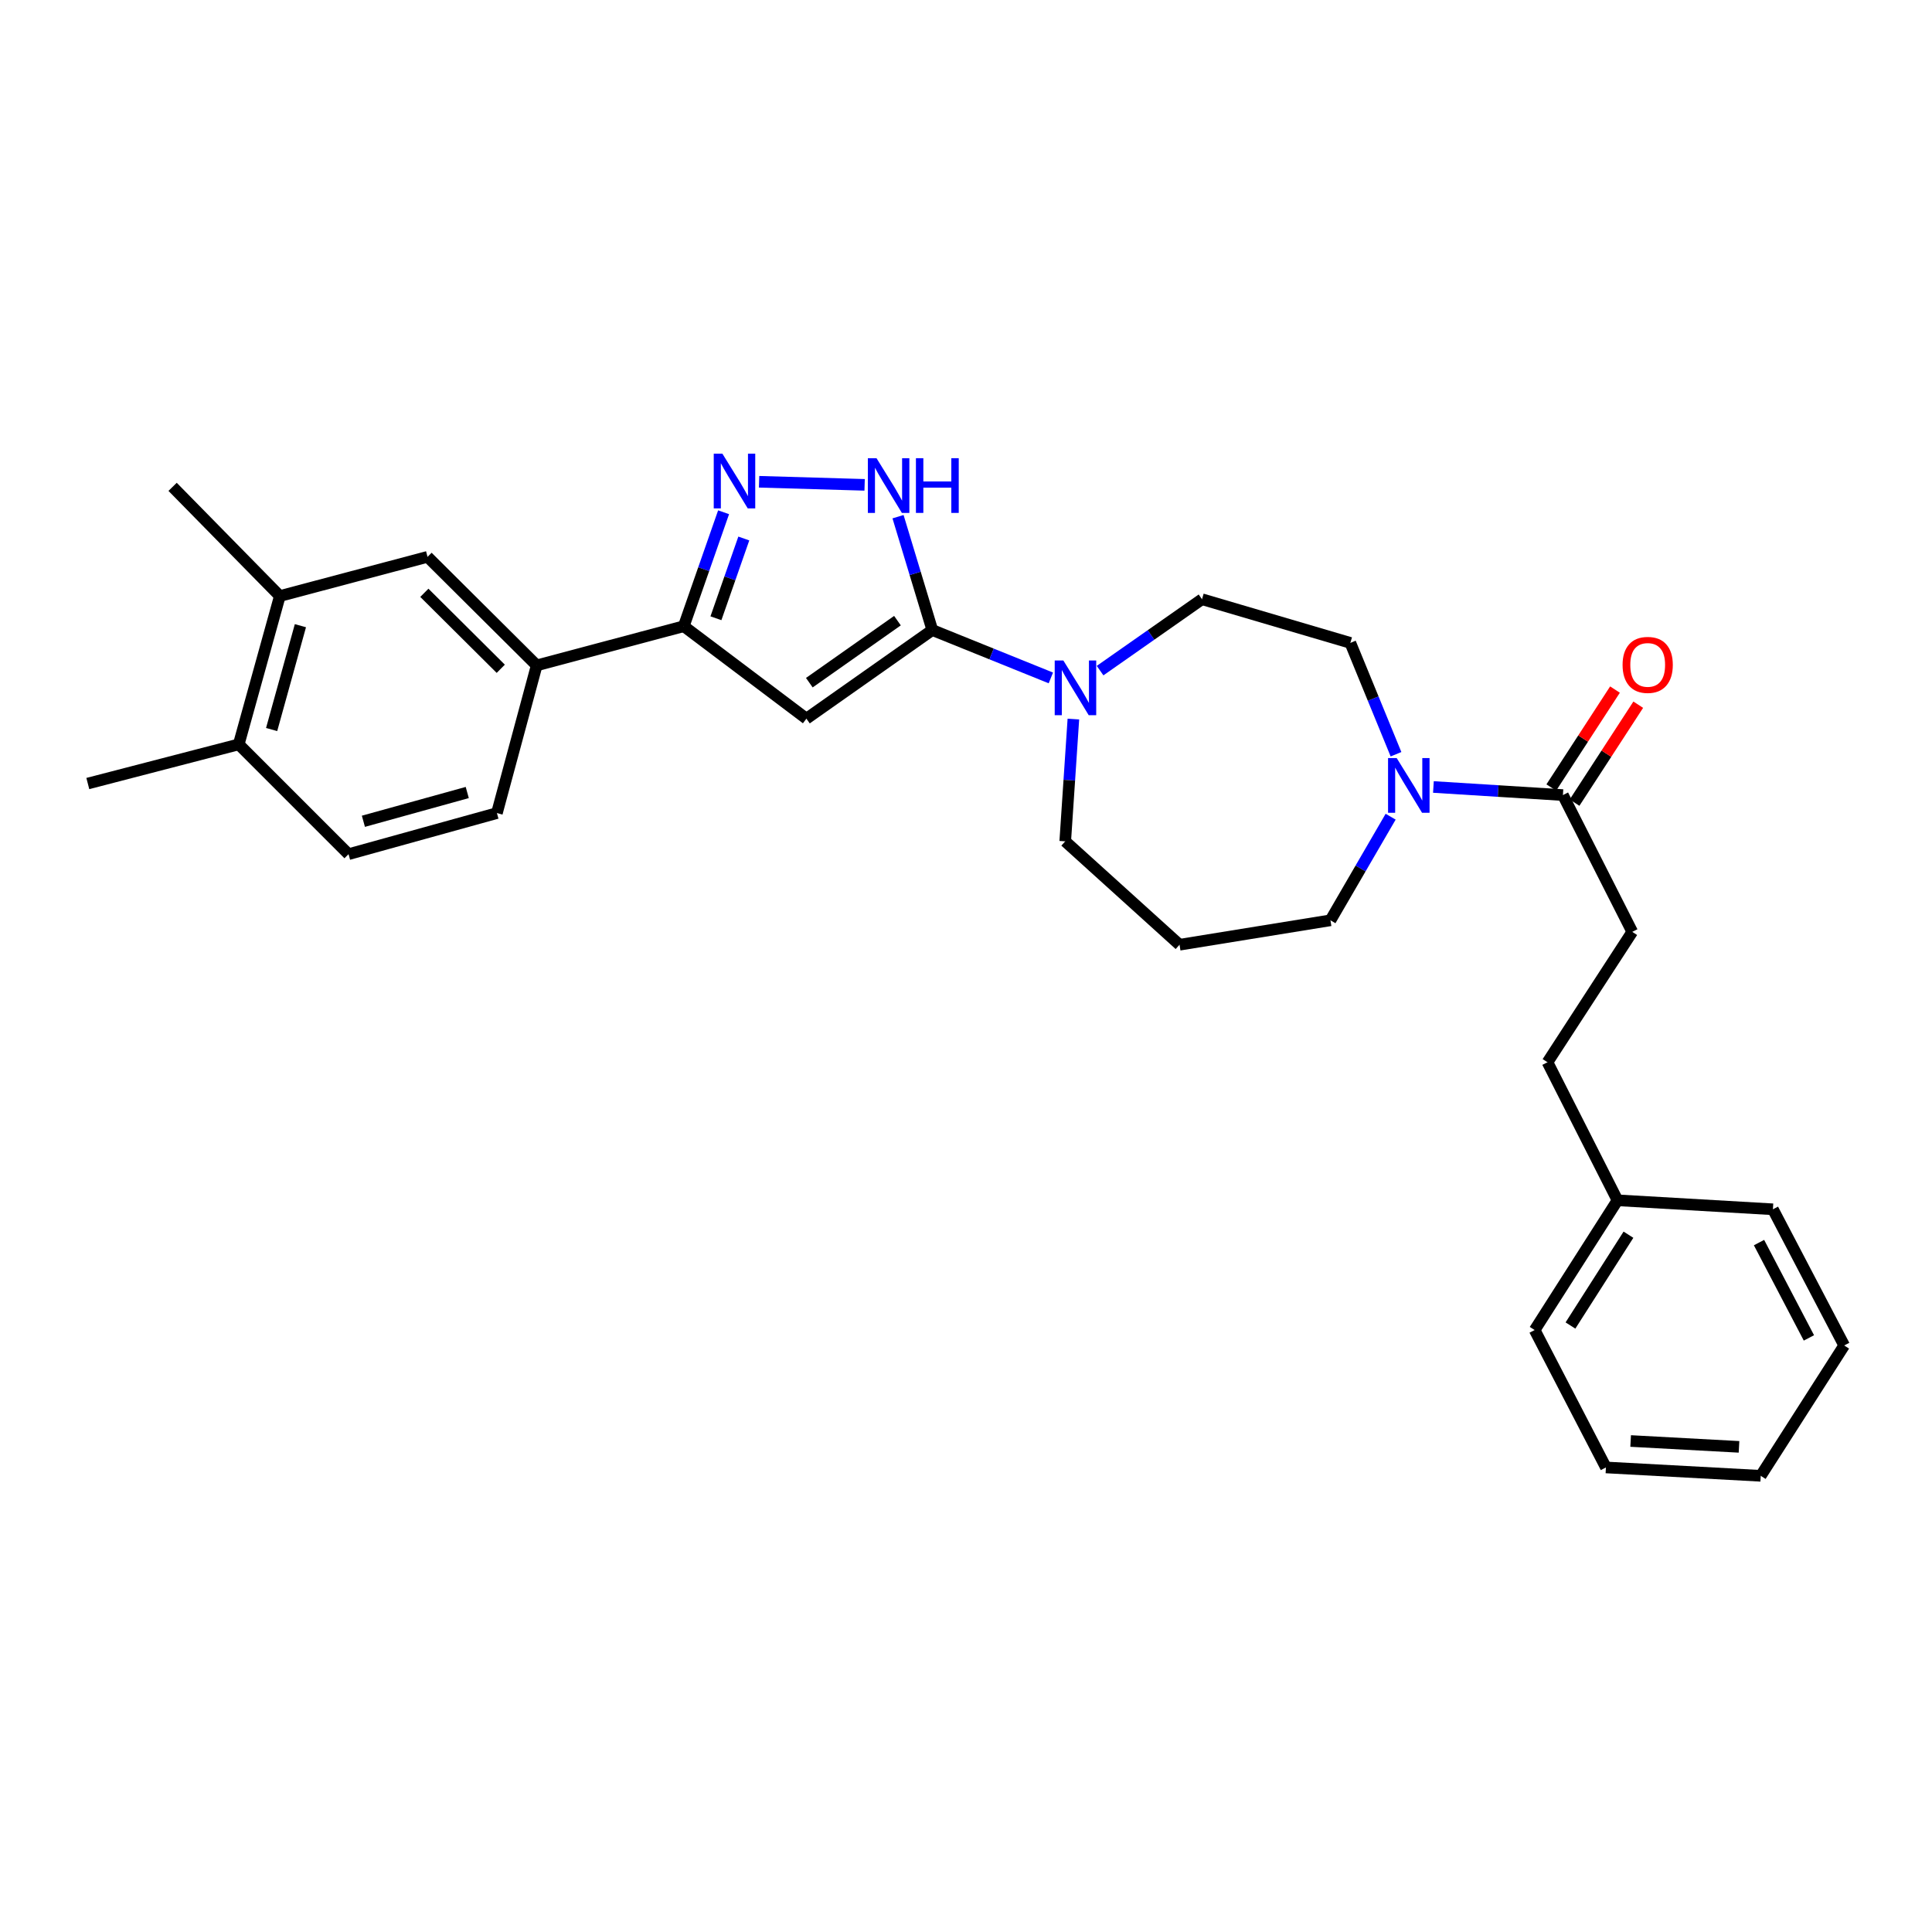 <?xml version='1.0' encoding='iso-8859-1'?>
<svg version='1.1' baseProfile='full'
              xmlns='http://www.w3.org/2000/svg'
                      xmlns:rdkit='http://www.rdkit.org/xml'
                      xmlns:xlink='http://www.w3.org/1999/xlink'
                  xml:space='preserve'
width='1000px' height='1000px' viewBox='0 0 1000 1000'>
<!-- END OF HEADER -->
<rect style='opacity:1.0;fill:#FFFFFF;stroke:none' width='1000' height='1000' x='0' y='0'> </rect>
<path class='bond-0' d='M 482.56,326.105 L 417.397,371.978' style='fill:none;fill-rule:evenodd;stroke:#000000;stroke-width:6px;stroke-linecap:butt;stroke-linejoin:miter;stroke-opacity:1' />
<path class='bond-0' d='M 464.52,321.244 L 418.906,353.355' style='fill:none;fill-rule:evenodd;stroke:#000000;stroke-width:6px;stroke-linecap:butt;stroke-linejoin:miter;stroke-opacity:1' />
<path class='bond-2' d='M 482.56,326.105 L 473.688,296.77' style='fill:none;fill-rule:evenodd;stroke:#000000;stroke-width:6px;stroke-linecap:butt;stroke-linejoin:miter;stroke-opacity:1' />
<path class='bond-2' d='M 473.688,296.77 L 464.816,267.434' style='fill:none;fill-rule:evenodd;stroke:#0000FF;stroke-width:6px;stroke-linecap:butt;stroke-linejoin:miter;stroke-opacity:1' />
<path class='bond-4' d='M 482.56,326.105 L 513.241,338.499' style='fill:none;fill-rule:evenodd;stroke:#000000;stroke-width:6px;stroke-linecap:butt;stroke-linejoin:miter;stroke-opacity:1' />
<path class='bond-4' d='M 513.241,338.499 L 543.921,350.892' style='fill:none;fill-rule:evenodd;stroke:#0000FF;stroke-width:6px;stroke-linecap:butt;stroke-linejoin:miter;stroke-opacity:1' />
<path class='bond-3' d='M 417.397,371.978 L 353.918,324.119' style='fill:none;fill-rule:evenodd;stroke:#000000;stroke-width:6px;stroke-linecap:butt;stroke-linejoin:miter;stroke-opacity:1' />
<path class='bond-1' d='M 392.908,249.363 L 447.527,250.958' style='fill:none;fill-rule:evenodd;stroke:#0000FF;stroke-width:6px;stroke-linecap:butt;stroke-linejoin:miter;stroke-opacity:1' />
<path class='bond-29' d='M 374.529,265.141 L 364.223,294.63' style='fill:none;fill-rule:evenodd;stroke:#0000FF;stroke-width:6px;stroke-linecap:butt;stroke-linejoin:miter;stroke-opacity:1' />
<path class='bond-29' d='M 364.223,294.63 L 353.918,324.119' style='fill:none;fill-rule:evenodd;stroke:#000000;stroke-width:6px;stroke-linecap:butt;stroke-linejoin:miter;stroke-opacity:1' />
<path class='bond-29' d='M 384.993,278.725 L 377.779,299.367' style='fill:none;fill-rule:evenodd;stroke:#0000FF;stroke-width:6px;stroke-linecap:butt;stroke-linejoin:miter;stroke-opacity:1' />
<path class='bond-29' d='M 377.779,299.367 L 370.566,320.01' style='fill:none;fill-rule:evenodd;stroke:#000000;stroke-width:6px;stroke-linecap:butt;stroke-linejoin:miter;stroke-opacity:1' />
<path class='bond-7' d='M 353.918,324.119 L 277.793,344.406' style='fill:none;fill-rule:evenodd;stroke:#000000;stroke-width:6px;stroke-linecap:butt;stroke-linejoin:miter;stroke-opacity:1' />
<path class='bond-10' d='M 569.398,347.114 L 595.777,328.636' style='fill:none;fill-rule:evenodd;stroke:#0000FF;stroke-width:6px;stroke-linecap:butt;stroke-linejoin:miter;stroke-opacity:1' />
<path class='bond-10' d='M 595.777,328.636 L 622.157,310.158' style='fill:none;fill-rule:evenodd;stroke:#000000;stroke-width:6px;stroke-linecap:butt;stroke-linejoin:miter;stroke-opacity:1' />
<path class='bond-18' d='M 555.582,372.188 L 553.471,403.831' style='fill:none;fill-rule:evenodd;stroke:#0000FF;stroke-width:6px;stroke-linecap:butt;stroke-linejoin:miter;stroke-opacity:1' />
<path class='bond-18' d='M 553.471,403.831 L 551.361,435.473' style='fill:none;fill-rule:evenodd;stroke:#000000;stroke-width:6px;stroke-linecap:butt;stroke-linejoin:miter;stroke-opacity:1' />
<path class='bond-5' d='M 722.571,390.392 L 710.753,361.575' style='fill:none;fill-rule:evenodd;stroke:#0000FF;stroke-width:6px;stroke-linecap:butt;stroke-linejoin:miter;stroke-opacity:1' />
<path class='bond-5' d='M 710.753,361.575 L 698.935,332.759' style='fill:none;fill-rule:evenodd;stroke:#000000;stroke-width:6px;stroke-linecap:butt;stroke-linejoin:miter;stroke-opacity:1' />
<path class='bond-6' d='M 741.934,407.342 L 775.45,409.437' style='fill:none;fill-rule:evenodd;stroke:#0000FF;stroke-width:6px;stroke-linecap:butt;stroke-linejoin:miter;stroke-opacity:1' />
<path class='bond-6' d='M 775.45,409.437 L 808.966,411.532' style='fill:none;fill-rule:evenodd;stroke:#000000;stroke-width:6px;stroke-linecap:butt;stroke-linejoin:miter;stroke-opacity:1' />
<path class='bond-30' d='M 719.795,422.724 L 704.216,449.538' style='fill:none;fill-rule:evenodd;stroke:#0000FF;stroke-width:6px;stroke-linecap:butt;stroke-linejoin:miter;stroke-opacity:1' />
<path class='bond-30' d='M 704.216,449.538 L 688.636,476.352' style='fill:none;fill-rule:evenodd;stroke:#000000;stroke-width:6px;stroke-linecap:butt;stroke-linejoin:miter;stroke-opacity:1' />
<path class='bond-13' d='M 814.985,415.446 L 831.47,390.098' style='fill:none;fill-rule:evenodd;stroke:#000000;stroke-width:6px;stroke-linecap:butt;stroke-linejoin:miter;stroke-opacity:1' />
<path class='bond-13' d='M 831.47,390.098 L 847.955,364.75' style='fill:none;fill-rule:evenodd;stroke:#FF0000;stroke-width:6px;stroke-linecap:butt;stroke-linejoin:miter;stroke-opacity:1' />
<path class='bond-13' d='M 802.947,407.617 L 819.432,382.269' style='fill:none;fill-rule:evenodd;stroke:#000000;stroke-width:6px;stroke-linecap:butt;stroke-linejoin:miter;stroke-opacity:1' />
<path class='bond-13' d='M 819.432,382.269 L 835.917,356.921' style='fill:none;fill-rule:evenodd;stroke:#FF0000;stroke-width:6px;stroke-linecap:butt;stroke-linejoin:miter;stroke-opacity:1' />
<path class='bond-14' d='M 808.966,411.532 L 844.858,482.327' style='fill:none;fill-rule:evenodd;stroke:#000000;stroke-width:6px;stroke-linecap:butt;stroke-linejoin:miter;stroke-opacity:1' />
<path class='bond-8' d='M 277.793,344.406 L 221.294,288.226' style='fill:none;fill-rule:evenodd;stroke:#000000;stroke-width:6px;stroke-linecap:butt;stroke-linejoin:miter;stroke-opacity:1' />
<path class='bond-8' d='M 259.193,346.162 L 219.644,306.836' style='fill:none;fill-rule:evenodd;stroke:#000000;stroke-width:6px;stroke-linecap:butt;stroke-linejoin:miter;stroke-opacity:1' />
<path class='bond-15' d='M 277.793,344.406 L 257.202,420.85' style='fill:none;fill-rule:evenodd;stroke:#000000;stroke-width:6px;stroke-linecap:butt;stroke-linejoin:miter;stroke-opacity:1' />
<path class='bond-9' d='M 221.294,288.226 L 144.842,308.506' style='fill:none;fill-rule:evenodd;stroke:#000000;stroke-width:6px;stroke-linecap:butt;stroke-linejoin:miter;stroke-opacity:1' />
<path class='bond-22' d='M 144.842,308.506 L 89.341,251.991' style='fill:none;fill-rule:evenodd;stroke:#000000;stroke-width:6px;stroke-linecap:butt;stroke-linejoin:miter;stroke-opacity:1' />
<path class='bond-31' d='M 144.842,308.506 L 123.566,385.285' style='fill:none;fill-rule:evenodd;stroke:#000000;stroke-width:6px;stroke-linecap:butt;stroke-linejoin:miter;stroke-opacity:1' />
<path class='bond-31' d='M 155.49,323.858 L 140.596,377.603' style='fill:none;fill-rule:evenodd;stroke:#000000;stroke-width:6px;stroke-linecap:butt;stroke-linejoin:miter;stroke-opacity:1' />
<path class='bond-11' d='M 622.157,310.158 L 698.935,332.759' style='fill:none;fill-rule:evenodd;stroke:#000000;stroke-width:6px;stroke-linecap:butt;stroke-linejoin:miter;stroke-opacity:1' />
<path class='bond-12' d='M 123.566,385.285 L 180.408,442.119' style='fill:none;fill-rule:evenodd;stroke:#000000;stroke-width:6px;stroke-linecap:butt;stroke-linejoin:miter;stroke-opacity:1' />
<path class='bond-23' d='M 123.566,385.285 L 45.455,405.557' style='fill:none;fill-rule:evenodd;stroke:#000000;stroke-width:6px;stroke-linecap:butt;stroke-linejoin:miter;stroke-opacity:1' />
<path class='bond-20' d='M 844.858,482.327 L 800.98,549.82' style='fill:none;fill-rule:evenodd;stroke:#000000;stroke-width:6px;stroke-linecap:butt;stroke-linejoin:miter;stroke-opacity:1' />
<path class='bond-16' d='M 257.202,420.85 L 180.408,442.119' style='fill:none;fill-rule:evenodd;stroke:#000000;stroke-width:6px;stroke-linecap:butt;stroke-linejoin:miter;stroke-opacity:1' />
<path class='bond-16' d='M 241.85,410.201 L 188.094,425.09' style='fill:none;fill-rule:evenodd;stroke:#000000;stroke-width:6px;stroke-linecap:butt;stroke-linejoin:miter;stroke-opacity:1' />
<path class='bond-17' d='M 610.525,488.997 L 551.361,435.473' style='fill:none;fill-rule:evenodd;stroke:#000000;stroke-width:6px;stroke-linecap:butt;stroke-linejoin:miter;stroke-opacity:1' />
<path class='bond-19' d='M 610.525,488.997 L 688.636,476.352' style='fill:none;fill-rule:evenodd;stroke:#000000;stroke-width:6px;stroke-linecap:butt;stroke-linejoin:miter;stroke-opacity:1' />
<path class='bond-21' d='M 800.98,549.82 L 837.215,621.277' style='fill:none;fill-rule:evenodd;stroke:#000000;stroke-width:6px;stroke-linecap:butt;stroke-linejoin:miter;stroke-opacity:1' />
<path class='bond-24' d='M 837.215,621.277 L 794.334,688.427' style='fill:none;fill-rule:evenodd;stroke:#000000;stroke-width:6px;stroke-linecap:butt;stroke-linejoin:miter;stroke-opacity:1' />
<path class='bond-24' d='M 842.886,639.079 L 812.869,686.083' style='fill:none;fill-rule:evenodd;stroke:#000000;stroke-width:6px;stroke-linecap:butt;stroke-linejoin:miter;stroke-opacity:1' />
<path class='bond-25' d='M 837.215,621.277 L 917.656,625.928' style='fill:none;fill-rule:evenodd;stroke:#000000;stroke-width:6px;stroke-linecap:butt;stroke-linejoin:miter;stroke-opacity:1' />
<path class='bond-26' d='M 794.334,688.427 L 831.224,759.549' style='fill:none;fill-rule:evenodd;stroke:#000000;stroke-width:6px;stroke-linecap:butt;stroke-linejoin:miter;stroke-opacity:1' />
<path class='bond-27' d='M 917.656,625.928 L 954.545,696.413' style='fill:none;fill-rule:evenodd;stroke:#000000;stroke-width:6px;stroke-linecap:butt;stroke-linejoin:miter;stroke-opacity:1' />
<path class='bond-27' d='M 910.466,643.16 L 936.289,692.499' style='fill:none;fill-rule:evenodd;stroke:#000000;stroke-width:6px;stroke-linecap:butt;stroke-linejoin:miter;stroke-opacity:1' />
<path class='bond-32' d='M 831.224,759.549 L 911.353,763.881' style='fill:none;fill-rule:evenodd;stroke:#000000;stroke-width:6px;stroke-linecap:butt;stroke-linejoin:miter;stroke-opacity:1' />
<path class='bond-32' d='M 844.019,745.86 L 900.109,748.892' style='fill:none;fill-rule:evenodd;stroke:#000000;stroke-width:6px;stroke-linecap:butt;stroke-linejoin:miter;stroke-opacity:1' />
<path class='bond-28' d='M 954.545,696.413 L 911.353,763.881' style='fill:none;fill-rule:evenodd;stroke:#000000;stroke-width:6px;stroke-linecap:butt;stroke-linejoin:miter;stroke-opacity:1' />
<path  class='atom-2' d='M 373.913 234.831
L 383.193 249.831
Q 384.113 251.311, 385.593 253.991
Q 387.073 256.671, 387.153 256.831
L 387.153 234.831
L 390.913 234.831
L 390.913 263.151
L 387.033 263.151
L 377.073 246.751
Q 375.913 244.831, 374.673 242.631
Q 373.473 240.431, 373.113 239.751
L 373.113 263.151
L 369.433 263.151
L 369.433 234.831
L 373.913 234.831
' fill='#0000FF'/>
<path  class='atom-3' d='M 453.683 237.161
L 462.963 252.161
Q 463.883 253.641, 465.363 256.321
Q 466.843 259.001, 466.923 259.161
L 466.923 237.161
L 470.683 237.161
L 470.683 265.481
L 466.803 265.481
L 456.843 249.081
Q 455.683 247.161, 454.443 244.961
Q 453.243 242.761, 452.883 242.081
L 452.883 265.481
L 449.203 265.481
L 449.203 237.161
L 453.683 237.161
' fill='#0000FF'/>
<path  class='atom-3' d='M 474.083 237.161
L 477.923 237.161
L 477.923 249.201
L 492.403 249.201
L 492.403 237.161
L 496.243 237.161
L 496.243 265.481
L 492.403 265.481
L 492.403 252.401
L 477.923 252.401
L 477.923 265.481
L 474.083 265.481
L 474.083 237.161
' fill='#0000FF'/>
<path  class='atom-5' d='M 550.399 341.878
L 559.679 356.878
Q 560.599 358.358, 562.079 361.038
Q 563.559 363.718, 563.639 363.878
L 563.639 341.878
L 567.399 341.878
L 567.399 370.198
L 563.519 370.198
L 553.559 353.798
Q 552.399 351.878, 551.159 349.678
Q 549.959 347.478, 549.599 346.798
L 549.599 370.198
L 545.919 370.198
L 545.919 341.878
L 550.399 341.878
' fill='#0000FF'/>
<path  class='atom-6' d='M 722.935 392.386
L 732.215 407.386
Q 733.135 408.866, 734.615 411.546
Q 736.095 414.226, 736.175 414.386
L 736.175 392.386
L 739.935 392.386
L 739.935 420.706
L 736.055 420.706
L 726.095 404.306
Q 724.935 402.386, 723.695 400.186
Q 722.495 397.986, 722.135 397.306
L 722.135 420.706
L 718.455 420.706
L 718.455 392.386
L 722.935 392.386
' fill='#0000FF'/>
<path  class='atom-14' d='M 839.844 344.143
Q 839.844 337.343, 843.204 333.543
Q 846.564 329.743, 852.844 329.743
Q 859.124 329.743, 862.484 333.543
Q 865.844 337.343, 865.844 344.143
Q 865.844 351.023, 862.444 354.943
Q 859.044 358.823, 852.844 358.823
Q 846.604 358.823, 843.204 354.943
Q 839.844 351.063, 839.844 344.143
M 852.844 355.623
Q 857.164 355.623, 859.484 352.743
Q 861.844 349.823, 861.844 344.143
Q 861.844 338.583, 859.484 335.783
Q 857.164 332.943, 852.844 332.943
Q 848.524 332.943, 846.164 335.743
Q 843.844 338.543, 843.844 344.143
Q 843.844 349.863, 846.164 352.743
Q 848.524 355.623, 852.844 355.623
' fill='#FF0000'/>
</svg>
